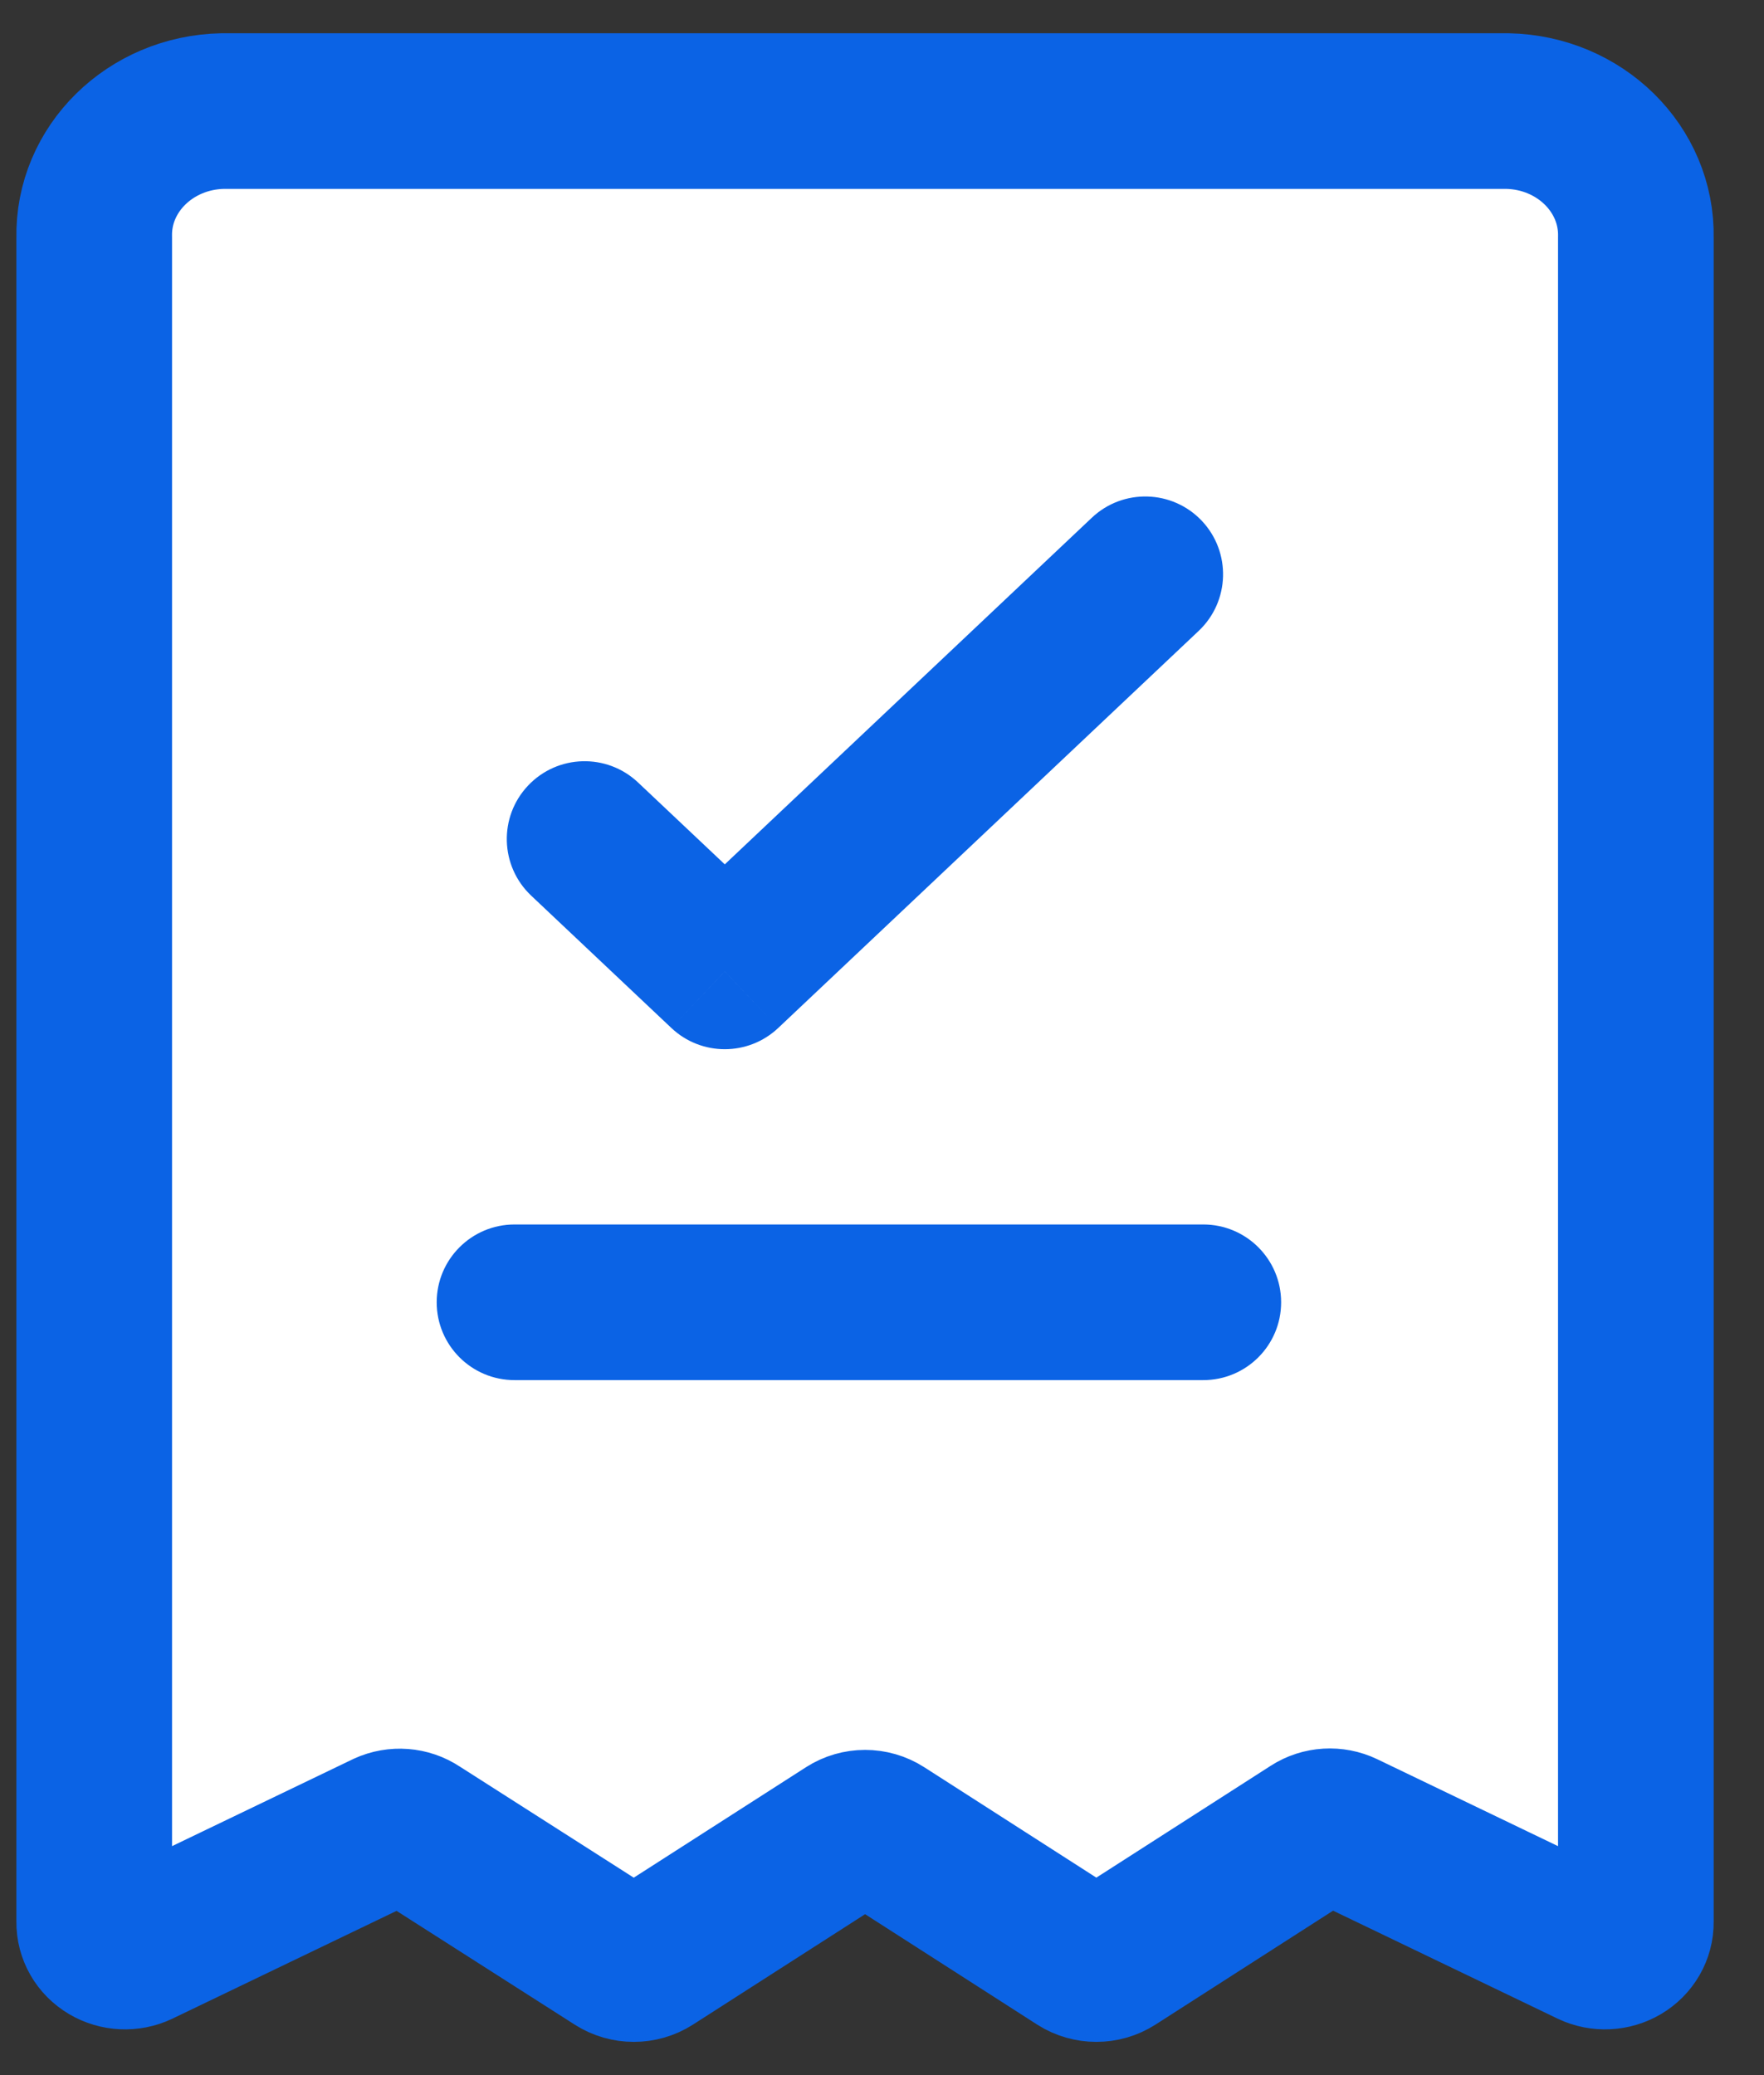 <svg xmlns="http://www.w3.org/2000/svg" width="34" height="40" viewBox="0 0 34 40" fill="none">
  <rect x="0" y="0" width="34" height="40" fill="#333333" stroke="none"/>
  <path fill-rule="evenodd" clip-rule="evenodd" d="M7.449 35.263L2.675 37.559C2.49 37.647 2.269 37.636 2.094 37.532C1.918 37.428 1.813 37.245 1.816 37.049V4.577C1.787 3.259 2.895 2.169 4.291 2.141H29.055C30.451 2.169 31.558 3.259 31.53 4.577V37.049C31.533 37.245 31.427 37.428 31.252 37.532C31.076 37.636 30.856 37.647 30.671 37.559L25.897 35.263C25.707 35.172 25.479 35.185 25.303 35.299L21.461 37.764C21.262 37.891 21.001 37.891 20.802 37.764L17.004 35.327C16.805 35.199 16.544 35.199 16.345 35.327L12.546 37.764C12.347 37.891 12.086 37.891 11.887 37.764L8.043 35.309C7.869 35.192 7.641 35.175 7.449 35.263Z" fill="white" stroke="#0B63E5" stroke-width="3" stroke-linecap="round" stroke-linejoin="round"/>
  <path fill-rule="evenodd" clip-rule="evenodd" d="M9.917 25.103H23.193H9.917ZM11.268 16.173L13.97 18.725L22.074 11.07" fill="white"/>
  <path d="M9.917 23.603C9.089 23.603 8.417 24.275 8.417 25.103C8.417 25.932 9.089 26.603 9.917 26.603V23.603ZM23.193 26.603C24.021 26.603 24.693 25.932 24.693 25.103C24.693 24.275 24.021 23.603 23.193 23.603V26.603ZM12.298 15.083C11.696 14.514 10.746 14.541 10.178 15.143C9.609 15.745 9.636 16.695 10.238 17.264L12.298 15.083ZM13.97 18.725L12.94 19.815C13.518 20.361 14.421 20.361 15 19.815L13.97 18.725ZM23.104 12.161C23.706 11.592 23.733 10.643 23.165 10.04C22.596 9.438 21.646 9.411 21.044 9.98L23.104 12.161ZM9.917 26.603H23.193V23.603H9.917V26.603ZM10.238 17.264L12.94 19.815L15 17.634L12.298 15.083L10.238 17.264ZM15 19.815L23.104 12.161L21.044 9.98L12.94 17.634L15 19.815Z" fill="#0B63E5"/>
</svg>